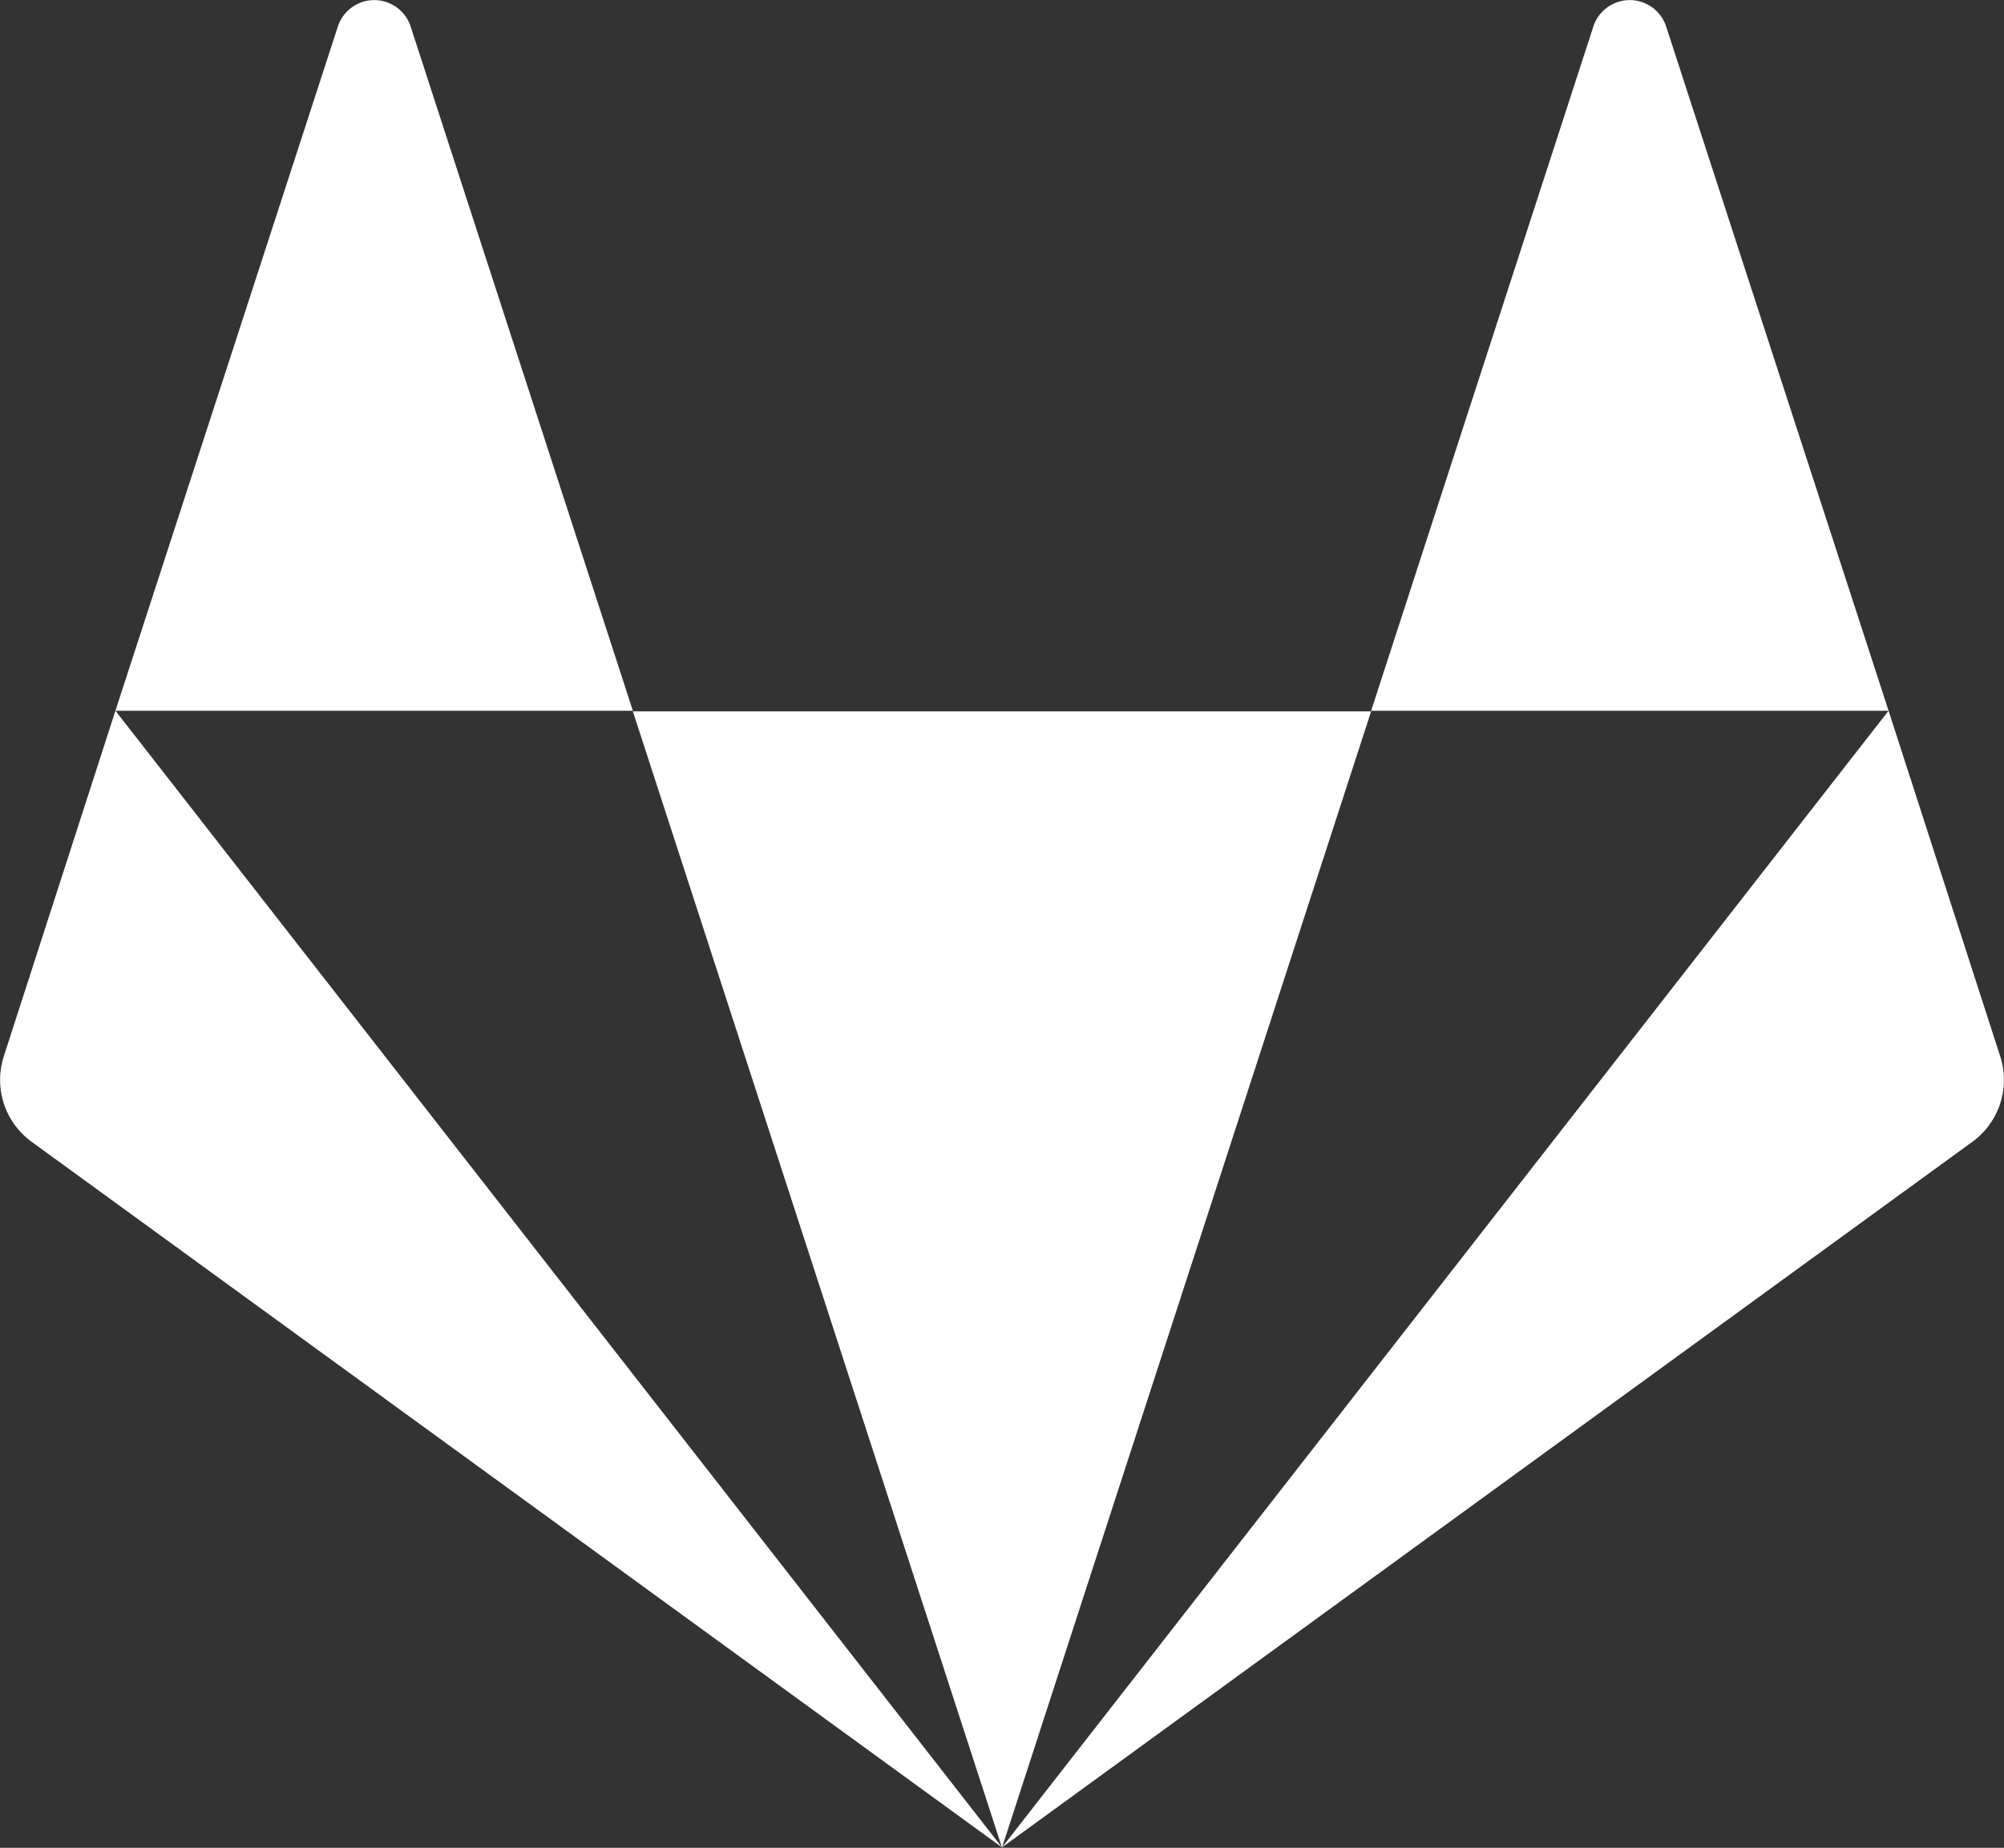 <svg id="Layer_33" data-name="Layer 33" xmlns="http://www.w3.org/2000/svg" width="100" height="92.19" viewBox="0 0 100 92.19">
  <rect x="0" y="0" width="100" height="92.19" fill="#333333" stroke="none"/>
  <defs>
    <style>
      .cls-1 {
        fill: #fff;
        fill-rule: evenodd;
      }
    </style>
  </defs>
  <g>
    <path class="cls-1" d="M50,96.22,68.42,39.53H31.58Z" transform="translate(0 -4.04)"/>
    <path class="cls-1" d="M5.76,39.5.19,56.74A3.82,3.82,0,0,0,1.57,61L50,96.21Z" transform="translate(0 -4.04)"/>
    <path class="cls-1" d="M5.76,39.5H31.58L20.49,5.36a1.91,1.91,0,0,0-3.63,0Z" transform="translate(0 -4.04)"/>
    <path class="cls-1" d="M94.24,39.5l5.57,17.24A3.82,3.82,0,0,1,98.43,61L50,96.21Z" transform="translate(0 -4.04)"/>
    <path class="cls-1" d="M94.24,39.5H68.42L79.51,5.36a1.91,1.91,0,0,1,3.63,0Z" transform="translate(0 -4.04)"/>
  </g>
</svg>
